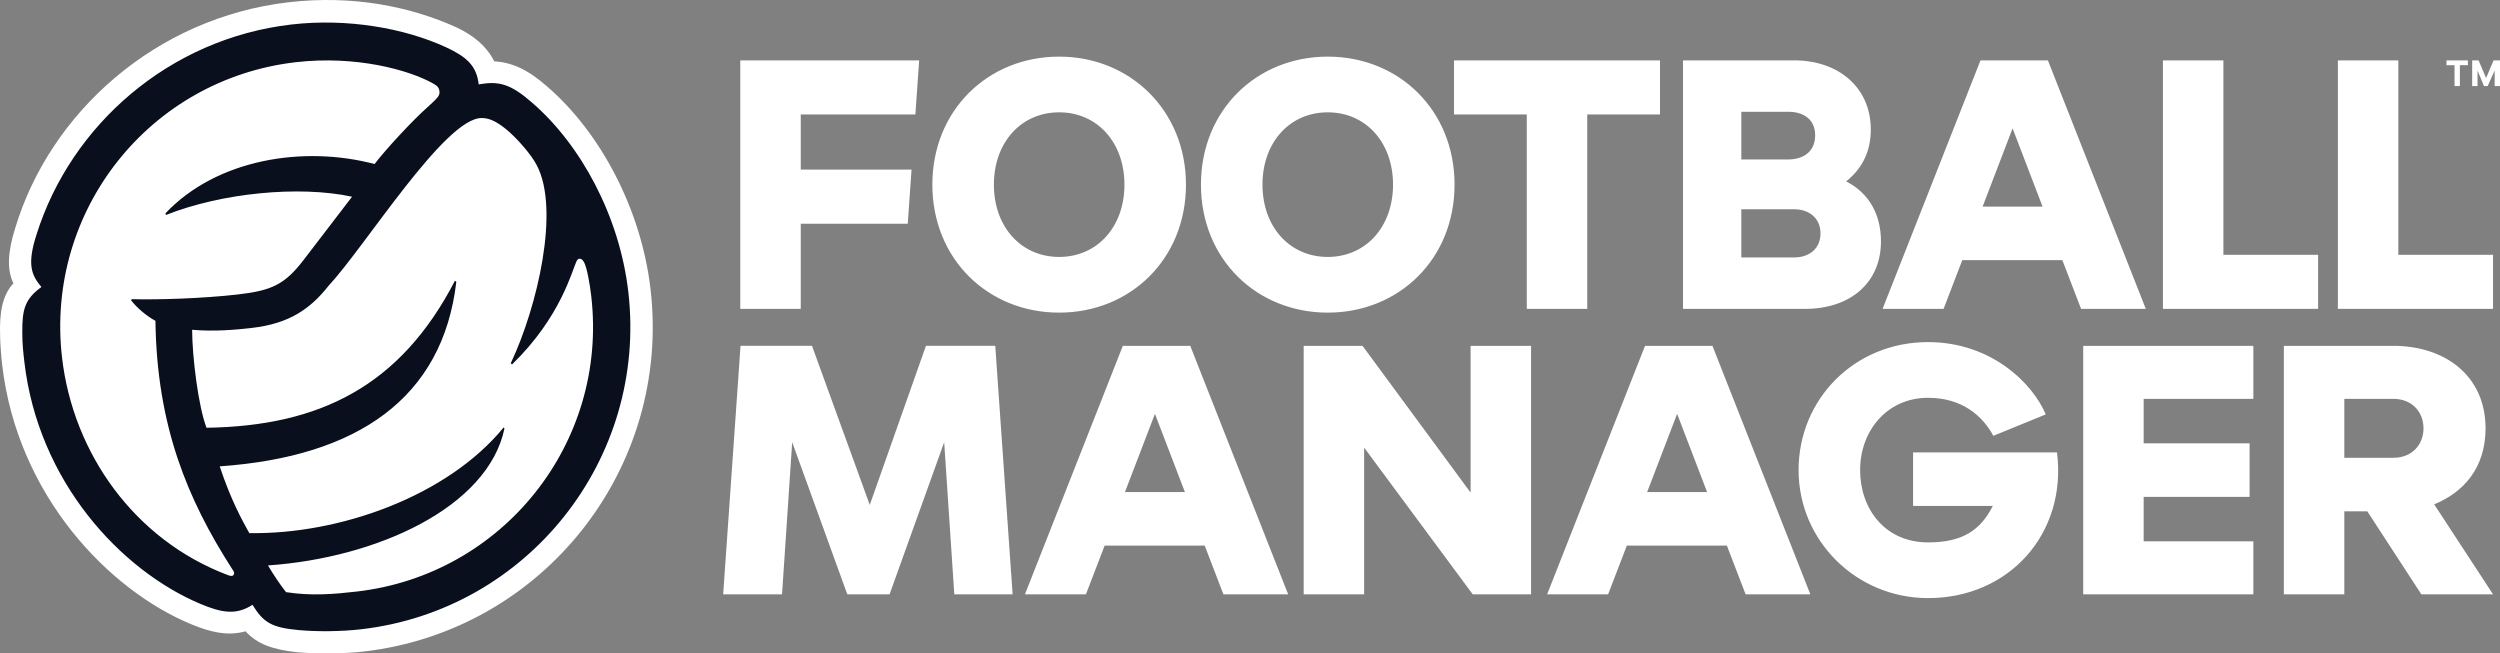 <svg width="176" height="46" viewBox="0 0 176 46" fill="none" xmlns="http://www.w3.org/2000/svg">
<rect x="0" y="0" width="176" height="46" fill="#808080" stroke="none"/>
<g clip-path="url(#clip0_7601_79917)">
<path d="M25.428 44.375C24.032 44.536 22.352 44.551 21.059 44.435C19.109 44.263 18.514 43.886 17.753 42.667C16.599 43.398 15.553 43.202 14.083 42.583C8.473 40.228 2.613 33.954 1.639 25.468C1.555 24.737 1.502 24.231 1.496 23.458C1.481 21.742 1.702 21.029 2.822 20.192C2.12 19.345 1.839 18.566 2.506 16.473C4.962 8.773 11.875 2.644 20.521 1.648C24.419 1.199 28.463 1.887 31.454 3.269C32.886 3.936 33.586 4.57 33.753 5.863C35.169 5.627 35.997 5.859 37.512 7.174C40.939 10.15 43.693 15.181 44.31 20.555C45.665 32.352 37.209 43.019 25.428 44.375Z" fill="#0A0F1E"/>
<path d="M25.419 44.301C24.028 44.461 22.355 44.477 21.064 44.361C19.107 44.189 18.535 43.814 17.776 42.578C16.629 43.328 15.594 43.138 14.112 42.515C8.512 40.16 2.683 33.906 1.713 25.46C1.628 24.72 1.573 24.241 1.57 23.447C1.549 21.729 1.778 21.041 2.915 20.205C2.202 19.36 1.894 18.602 2.577 16.494C4.998 8.804 11.92 2.714 20.529 1.723C24.399 1.277 28.442 1.959 31.42 3.336C32.862 4.008 33.551 4.634 33.701 5.94C35.126 5.688 35.944 5.903 37.462 7.228C40.885 10.186 43.621 15.209 44.235 20.564C45.586 32.319 37.159 42.949 25.419 44.301ZM25.599 45.868C38.208 44.416 47.251 33.009 45.801 20.384C45.141 14.637 42.186 9.242 38.52 6.092C37.148 4.882 36.034 4.393 34.792 4.316C34.276 3.272 33.35 2.497 32.139 1.93C28.886 0.452 24.828 -0.36 20.349 0.155C10.958 1.237 3.531 7.915 1.073 16.049C0.524 17.789 0.49 19.028 0.947 19.946C0.163 20.786 -0.05 22.002 0.009 23.671C0.006 24.024 0.082 25.074 0.147 25.64C1.212 34.913 7.705 41.577 13.484 43.955C14.733 44.473 16.006 44.811 17.285 44.443C18.09 45.321 19.151 45.728 20.935 45.92C22.269 46.031 24.12 46.038 25.599 45.868H25.599ZM25.114 41.645C35.418 40.459 42.811 31.182 41.626 20.864C41.521 19.95 41.321 18.869 41.134 18.495C40.966 18.16 40.721 18.117 40.592 18.381C40.271 19.035 39.5 22.3 36.053 25.652L35.956 25.575C37.835 21.609 39.441 14.721 37.779 11.616C37.396 10.864 36.331 9.651 35.554 9.035C34.777 8.42 34.299 8.31 33.905 8.31C31.323 8.304 25.732 17.319 23.127 20.126C21.857 21.728 20.392 22.779 17.74 23.085C16.523 23.225 15.039 23.351 13.526 23.217C13.534 25.201 13.972 28.635 14.538 30.114C22.455 29.997 28.171 27.221 32.029 19.763L32.125 19.841C31.171 28.023 25.169 32.155 15.467 32.831C16.274 35.252 17.047 36.619 17.549 37.531C23.948 37.633 31.521 34.908 35.461 30.087L35.514 30.169C34.346 35.729 26.516 39.278 18.867 39.806C19.198 40.385 19.835 41.326 20.14 41.688C21.934 41.967 23.548 41.825 25.113 41.645L25.114 41.645ZM16.038 40.485C16.222 40.552 16.357 40.58 16.434 40.483C16.549 40.337 16.447 40.217 16.341 40.053C13.175 35.124 11.039 29.944 10.943 22.588C10.284 22.223 9.649 21.678 9.236 21.153L9.27 21.061C11.126 21.112 14.287 21.012 16.721 20.732C19.069 20.462 20.023 20.07 21.376 18.299L24.785 13.848C21.037 13.045 15.591 13.584 11.673 15.138L11.658 15.007C15.273 11.194 21.373 10.227 26.371 11.548C27.097 10.582 29.056 8.46 30.097 7.546C30.814 6.89 30.973 6.739 30.938 6.435C30.908 6.174 30.806 6.053 30.477 5.87C28.781 4.919 25.051 3.892 20.834 4.378C10.529 5.565 3.18 14.836 4.365 25.154C5.145 31.946 9.499 38.017 16.037 40.484L16.038 40.485ZM144.172 4.25H139.426L132.533 21.745H136.827L138.145 18.314H145.189L146.508 21.745H151.065L144.172 4.25ZM143.796 14.543H139.577L141.687 9.039L143.796 14.543ZM120.556 24.347H115.81L108.917 41.842H113.21L114.529 38.411H121.573L122.891 41.842H127.449L120.556 24.347ZM120.179 34.64H115.96L118.07 29.135L120.179 34.64ZM98.069 12.998C98.069 10.019 96.148 7.908 93.474 7.908C90.799 7.908 88.878 10.019 88.878 12.998C88.878 15.976 90.799 18.088 93.474 18.088C96.148 18.088 98.069 15.976 98.069 12.998ZM102.4 12.998C102.4 18.238 98.483 22.009 93.474 22.009C88.464 22.009 84.547 18.238 84.547 12.998C84.547 7.757 88.464 3.986 93.474 3.986C98.483 3.986 102.4 7.757 102.4 12.998ZM79.161 12.998C79.161 10.019 77.24 7.908 74.565 7.908C71.891 7.908 69.97 10.019 69.97 12.998C69.97 15.976 71.891 18.088 74.565 18.088C77.24 18.088 79.161 15.976 79.161 12.998ZM83.492 12.998C83.492 18.238 79.575 22.009 74.565 22.009C69.556 22.009 65.638 18.238 65.638 12.998C65.638 7.757 69.556 3.986 74.565 3.986C79.575 3.986 83.492 7.795 83.492 12.998ZM64.172 11.942H56.373V8.058H64.443L64.709 4.25H52.116V21.745H56.373V15.75H63.906L64.172 11.942V11.942ZM176 4.25H175.548L175.02 5.494L174.493 4.25H174.041V6.06H174.418V4.966L174.87 6.06H175.133L175.623 4.966V6.06H176V4.25ZM172.799 4.589V6.06H173.175V4.589H173.74V4.25H172.233V4.589H172.798H172.799ZM171.367 35.507C173.476 34.64 174.983 32.906 174.983 30.153C174.983 26.421 172.083 24.347 168.505 24.347H160.783V41.842H165.039V35.998H166.659L170.464 41.842H175.511L171.368 35.508L171.367 35.507ZM165.039 32.227V28.08H168.505C169.785 28.08 170.614 28.985 170.614 30.153C170.614 31.322 169.785 32.227 168.505 32.227H165.039ZM146.658 24.347V41.842H158.636V38.109H150.914V34.98H158.372V31.209H150.914V28.08H158.636V24.347H146.658ZM144.813 31.85H134.681V35.62H140.293C139.427 37.317 138.184 38.185 135.735 38.185C132.722 38.185 130.952 35.847 130.952 33.095C130.952 30.343 132.835 28.005 135.735 28.005C138.146 28.005 139.577 29.287 140.331 30.682L144.022 29.174C143.118 27.024 140.217 24.084 135.735 24.084C130.537 24.084 126.62 28.118 126.62 33.095C126.62 38.072 130.688 42.106 135.735 42.106C141.46 42.106 145.528 37.544 144.813 31.851V31.85ZM103.53 24.347V34.678L95.922 24.347H91.779V41.842H96.035V31.511L103.681 41.842H107.787V24.347H103.53ZM83.794 24.347H79.048L72.155 41.842H76.448L77.767 38.411H84.811L86.129 41.842H90.687L83.794 24.347ZM83.417 34.64H79.198L81.308 29.135L83.417 34.64ZM175.51 21.745V17.937H168.843V4.25H164.587V21.745H175.51ZM163.194 21.745V17.937H156.527V4.25H152.27V21.745H163.194ZM127.072 21.745C130.273 21.745 132.42 19.898 132.42 16.994C132.42 15.109 131.592 13.601 129.972 12.771C131.139 11.829 131.704 10.622 131.704 9.114C131.704 6.173 129.444 4.25 126.318 4.25H118.484V21.745H127.071H127.072ZM125.904 11.225H122.589V7.87H125.904C126.921 7.87 127.787 8.36 127.787 9.529C127.787 10.698 126.921 11.225 125.904 11.225ZM126.319 18.125H122.589V14.732H126.319C127.373 14.732 128.164 15.373 128.164 16.428C128.164 17.56 127.298 18.125 126.319 18.125V18.125ZM107.486 8.058V21.745H111.742V8.058H116.864V4.25H102.363V8.058H107.485H107.486ZM71.288 41.842H67.183L66.47 31.133L62.625 41.842H59.65L55.77 31.133L55.055 41.842H50.911L52.133 24.346H57.164L61.232 35.545L65.186 24.346H70.066L71.288 41.842H71.288Z" fill="white"/>
</g>
<defs>
<clipPath id="clip0_7601_79917">
<rect width="176" height="46" fill="white"/>
</clipPath>
</defs>
</svg>
